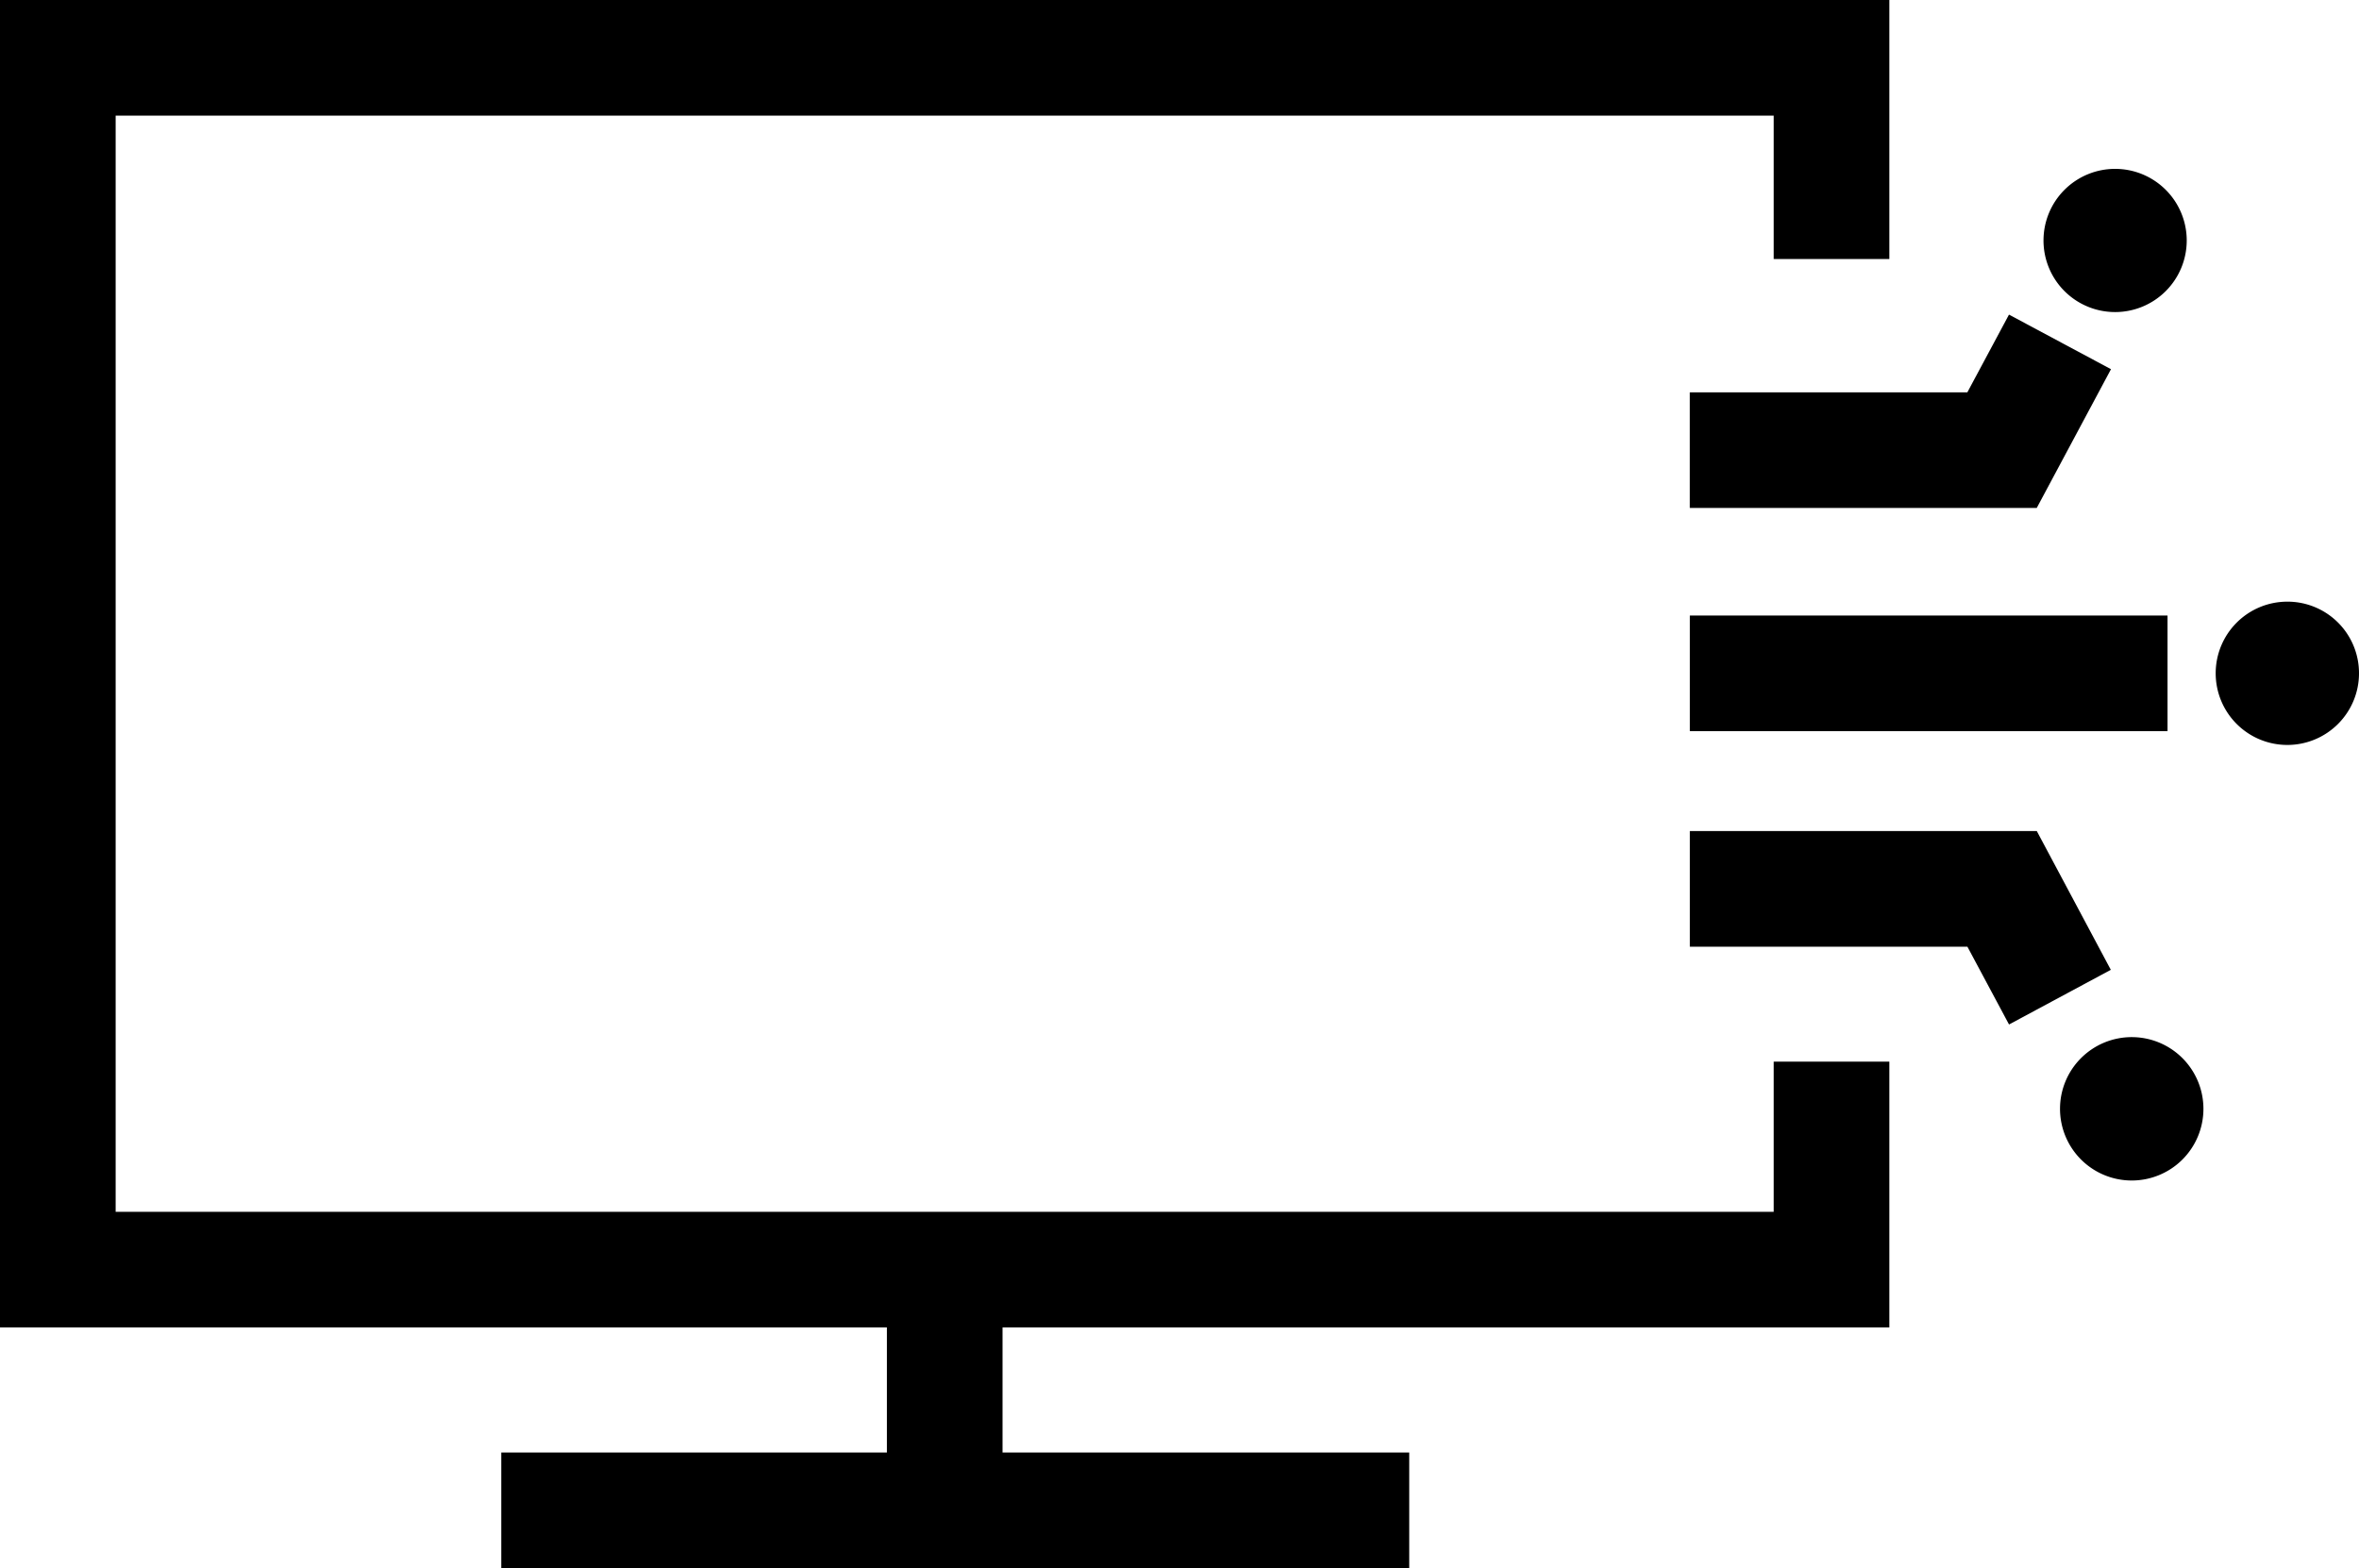 <svg xmlns="http://www.w3.org/2000/svg" xmlns:xlink="http://www.w3.org/1999/xlink" width="50.994" height="33.904" viewBox="0 0 50.994 33.904">
  <defs>
    <clipPath id="clip-path">
      <rect id="사각형_385" data-name="사각형 385" width="50.994" height="33.904" transform="translate(0 0)" fill="none"/>
    </clipPath>
  </defs>
  <g id="s1-icon2" transform="translate(0 0)">
    <path id="패스_1366" data-name="패스 1366" d="M44.028,10.982h-7.5v-2.5h6l.9-1.68,2.205,1.18Z"/>
    <rect id="사각형_382" data-name="사각형 382" width="10.326" height="2.5" transform="translate(36.529 13.308)"/>
    <g id="그룹_761" data-name="그룹 761">
      <g id="그룹_760" data-name="그룹 760" clip-path="url(#clip-path)">
        <path id="패스_1367" data-name="패스 1367" d="M47.27,5.2a1.548,1.548,0,1,1-1.548-1.549A1.548,1.548,0,0,1,47.27,5.2"/>
        <path id="패스_1368" data-name="패스 1368" d="M43.429,22.15l-.9-1.682h-6v-2.5h7.5l1.6,3Z"/>
        <path id="패스_1369" data-name="패스 1369" d="M47.631,23.976a1.55,1.55,0,1,0-1.549,1.547,1.549,1.549,0,0,0,1.549-1.547"/>
        <path id="패스_1370" data-name="패스 1370" d="M50.994,14.557a1.549,1.549,0,1,1-1.549-1.549,1.546,1.546,0,0,1,1.549,1.549"/>
        <path id="패스_1371" data-name="패스 1371" d="M40.842,28.7H0V0H40.842V5.6h-2.5V2.5H2.5V26.2H38.342V22.953h2.5Z"/>
        <rect id="사각형_383" data-name="사각형 383" width="19.627" height="2.5" transform="translate(10.836 31.404)"/>
        <rect id="사각형_384" data-name="사각형 384" width="2.5" height="5.203" transform="translate(19.172 27.451)"/>
      </g>
    </g>
  </g>
</svg>
